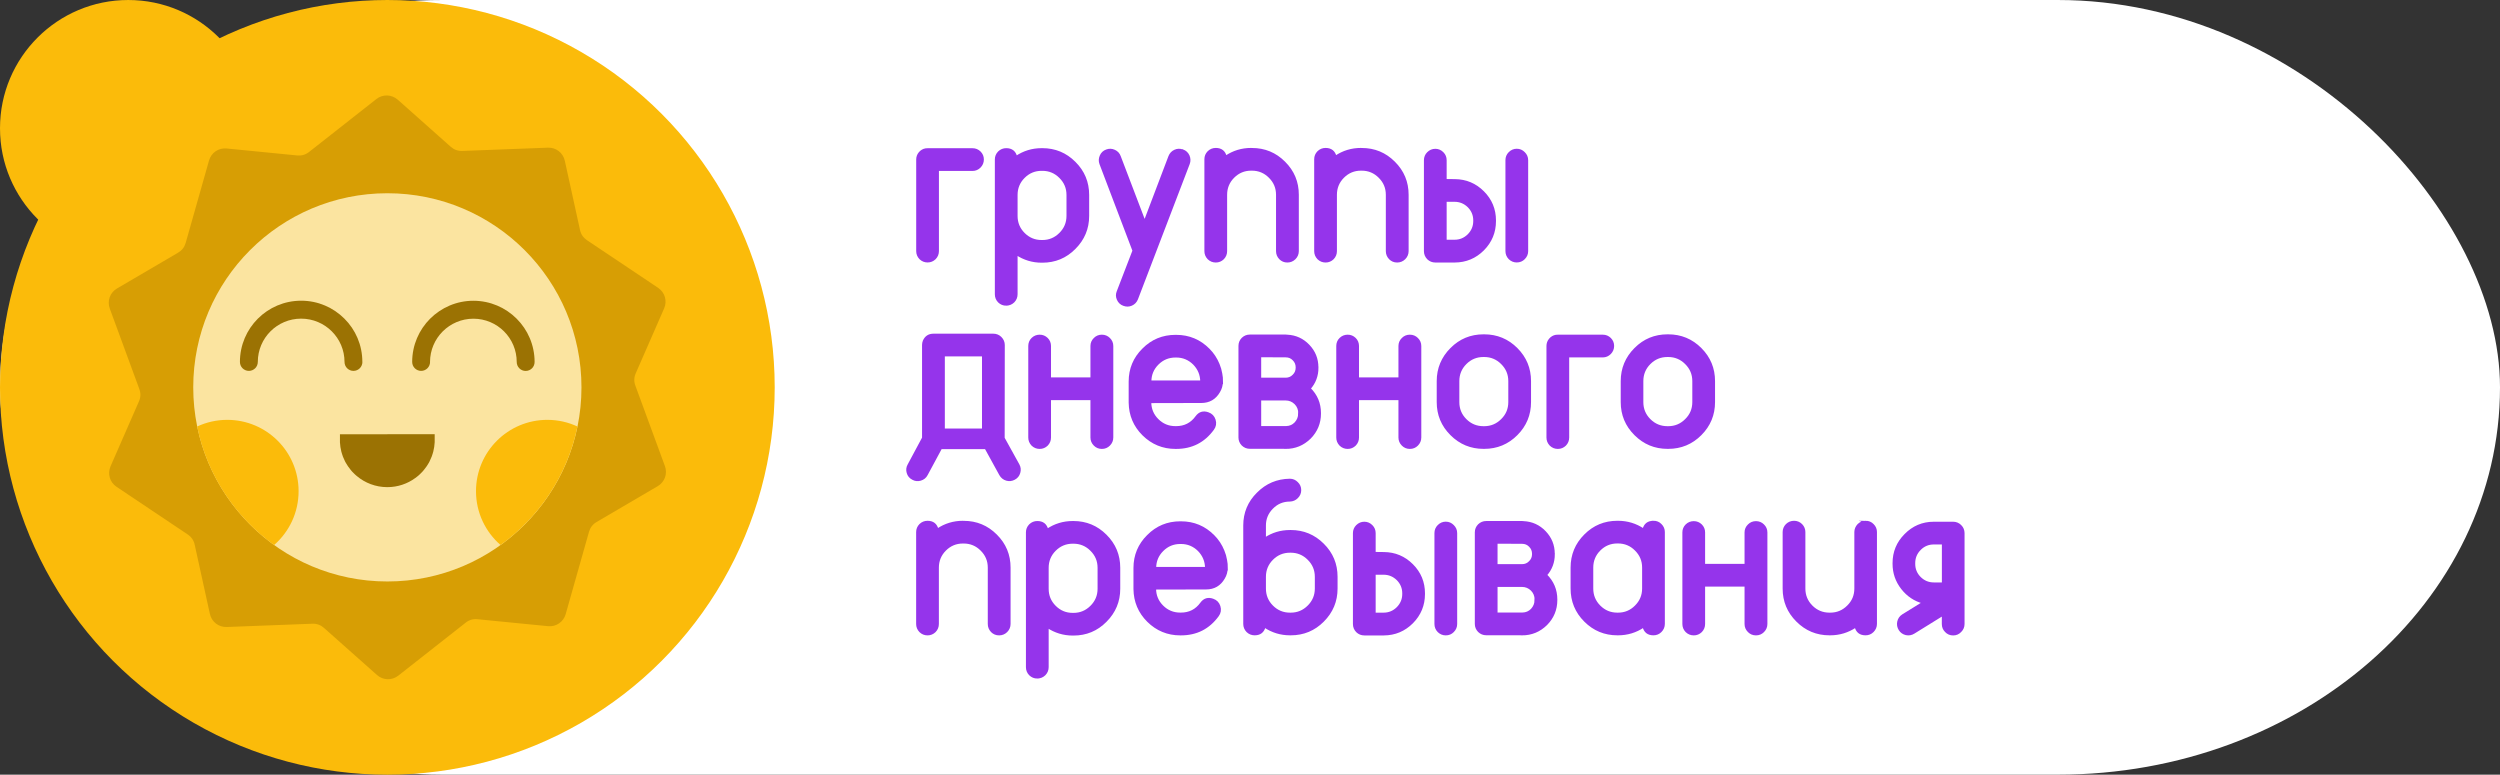 <?xml version="1.0" encoding="UTF-8"?> <svg xmlns="http://www.w3.org/2000/svg" xmlns:xlink="http://www.w3.org/1999/xlink" xmlns:xodm="http://www.corel.com/coreldraw/odm/2003" xml:space="preserve" width="87.661mm" height="27.163mm" version="1.1" style="shape-rendering:geometricPrecision; text-rendering:geometricPrecision; image-rendering:optimizeQuality; fill-rule:evenodd; clip-rule:evenodd" viewBox="0 0 427.84 132.57"><rect x="0" y="0" width="427.84" height="132.57" fill="#333333" stroke="none"/> <defs> <style type="text/css"> .str0 {stroke:#9534EB;stroke-width:0.37;stroke-miterlimit:22.926} .fil7 {fill:none;fill-rule:nonzero} .fil4 {fill:#9B7203} .fil2 {fill:#D79E04} .fil1 {fill:#FBBB0A} .fil3 {fill:#FBE4A0} .fil0 {fill:white} .fil6 {fill:#9534EB;fill-rule:nonzero} .fil5 {fill:#9B7203;fill-rule:nonzero} </style> </defs> <g id="Слой_x0020_1">  <rect class="fil0" x="0" y="-0" width="427.84" height="132.57" rx="75.66" ry="66.29"></rect> <circle class="fil1" cx="66.29" cy="66.29" r="66.29"></circle> <circle class="fil1" cx="21.95" cy="21.95" r="21.95"></circle> <path class="fil2" d="M68.07 17.06l9.06 8.05c0.57,0.51 1.24,0.75 2,0.72l14.64 -0.56c1.39,-0.05 2.59,0.88 2.89,2.24l2.6 11.84c0.16,0.75 0.56,1.33 1.2,1.76l12.17 8.15c1.16,0.78 1.58,2.23 1.03,3.51l-4.86 11.11c-0.31,0.7 -0.33,1.41 -0.06,2.13l5.05 13.75c0.48,1.31 -0.03,2.74 -1.23,3.44l-10.46 6.13c-0.66,0.39 -1.09,0.95 -1.3,1.68l-3.99 14.09c-0.38,1.34 -1.64,2.2 -3.02,2.06l-12.07 -1.19c-0.76,-0.08 -1.44,0.12 -2.04,0.6l-11.51 9.05c-1.09,0.86 -2.61,0.82 -3.66,-0.11l-9.06 -8.05c-0.57,-0.51 -1.24,-0.75 -2,-0.72l-14.64 0.56c-1.39,0.05 -2.59,-0.88 -2.89,-2.24l-2.6 -11.84c-0.16,-0.75 -0.56,-1.33 -1.2,-1.76l-12.17 -8.15c-1.16,-0.77 -1.58,-2.23 -1.03,-3.51l4.86 -11.11c0.31,-0.7 0.33,-1.41 0.06,-2.13l-5.05 -13.75c-0.48,-1.31 0.03,-2.74 1.23,-3.44l10.46 -6.13c0.66,-0.39 1.09,-0.95 1.3,-1.68l3.99 -14.09c0.38,-1.34 1.64,-2.2 3.02,-2.06l12.07 1.19c0.76,0.07 1.44,-0.12 2.04,-0.6l11.51 -9.05c1.09,-0.86 2.61,-0.81 3.66,0.11z"></path> <circle class="fil3" cx="66.29" cy="66.29" r="33.22"></circle> <path class="fil1" d="M46.91 93.27c2.57,-2.24 4.19,-5.54 4.19,-9.21 0,-6.75 -5.47,-12.21 -12.21,-12.21 -1.84,0 -3.58,0.41 -5.15,1.14 1.7,8.32 6.51,15.5 13.17,20.29z"></path> <path class="fil1" d="M85.66 93.27c-2.57,-2.24 -4.2,-5.53 -4.2,-9.21 0,-6.75 5.47,-12.21 12.21,-12.21 1.84,0 3.59,0.41 5.15,1.14 -1.7,8.32 -6.52,15.5 -13.17,20.29z"></path> <g> <path class="fil4" d="M66.29 74.31l8.1 0 0 0 0 0.97 0 0 -0 0.1 0 0 -0 0.1 0 0 -0 0.1 0 0 -0 0.1 0 0 -0.01 0.1 0 0 -0.01 0.1 0 0 -0.01 0.1 0 0 -0.01 0.1 0 0 -0.01 0.1 0 0 -0.01 0.1 0 0 -0.01 0.1 0 0 -0.01 0.1 0 0 -0.02 0.1 0 0 -0.02 0.1 0 0 -0.02 0.1 0 0 -0.02 0.1 0 0 -0.02 0.1 0 0 -0.02 0.1 0 0 -0.02 0.1 0 0 -0.02 0.1 0 0 -0.03 0.1 0 0 -0.03 0.1 0 0 -0.03 0.1 0 0 -0.03 0.1 0 0 -0.03 0.09 0 0 -0.03 0.09 0 0 -0.03 0.09 0 0 -0.03 0.09 0 0 -0.03 0.09 0 0 -0.04 0.09 0 0 -0.04 0.09 0 0 -0.04 0.09 0 0 -0.04 0.09 0 0 -0.04 0.09 0 0 -0.04 0.09 0 0 -0.04 0.09 0 0 -0.04 0.09 0 0 -0.04 0.09 0 0 -0.04 0.09 0 0 -0.05 0.09 0 0 -0.05 0.09 0 0 -0.05 0.08 0 0 -0.05 0.08 0 0 -0.05 0.08 0 0 -0.05 0.08 0 0 -0.05 0.08 0 0 -0.05 0.08 0 0 -0.05 0.08 0 0 -0.06 0.08 0 0 -0.06 0.08 0 0 -0.06 0.08 0 0 -0.06 0.08 0 0 -0.06 0.08 0 0 -0.06 0.08 0 0 -0.06 0.08 0 0 -0.06 0.08 0 0 -0.06 0.07 0 0 -0.06 0.07 0 0 -0.06 0.07 0 0 -0.06 0.07 0 0 -0.07 0.07 0 0 -0.07 0.07 0 0 -0.07 0.07 0 0 -0.07 0.07 0 0 -0.07 0.07 0 0 -0.07 0.07 0 0 -0.07 0.07 0 0 -0.07 0.07 0 0 -0.07 0.06 0 0c-0.05,0.04 -0.1,0.08 -0.15,0.13l0 0c-0.07,0.06 -0.15,0.12 -0.23,0.18l0 0 -0.08 0.06 0 0 -0.08 0.06 0 0 -0.08 0.06 0 0c-1.34,0.98 -2.99,1.55 -4.77,1.55 -1.99,0 -3.82,-0.72 -5.23,-1.91l0 -0 -0.15 -0.13 0 -0 -0.07 -0.06 0 0c-0.05,-0.04 -0.1,-0.09 -0.14,-0.13l0 -0 -0.07 -0.07 0 0 -0.07 -0.07 0 0 -0.07 -0.07 0 -0 -0.07 -0.07 0 -0 -0.07 -0.07 0 0 -0.07 -0.07 0 -0 -0.06 -0.07 0 -0 -0.06 -0.07 0 0 -0.06 -0.07 0 -0 -0.06 -0.07 0 -0 -0.06 -0.08 0 0 -0.06 -0.08 0 0 -0.06 -0.08 0 0 -0.06 -0.08 0 -0 -0.06 -0.08 0 0 -0.06 -0.08 0 -0 -0.06 -0.08 0 -0 -0.06 -0.08 0 -0 -0.05 -0.08 0 -0 -0.05 -0.08 0 0 -0.05 -0.08 0 0 -0.05 -0.08 0 -0 -0.05 -0.08 0 -0 -0.05 -0.08 0 -0 -0.05 -0.08 0 0 -0.05 -0.09 0 -0 -0.05 -0.09 0 -0 -0.05 -0.09 0 -0 -0.04 -0.09 0 -0 -0.04 -0.09 0 -0 -0.04 -0.09 0 -0 -0.04 -0.09 0 -0 -0.04 -0.09 0 0 -0.04 -0.09 0 -0 -0.04 -0.09 0 -0 -0.04 -0.09 0 -0 -0.04 -0.09 0 0 -0.03 -0.09 0 -0 -0.03 -0.09 0 -0 -0.03 -0.09 0 -0 -0.03 -0.09 0 -0 -0.03 -0.09 0 -0 -0.03 -0.1 0 0 -0.03 -0.1 0 -0 -0.03 -0.1 0 0 -0.03 -0.1 0 -0 -0.02 -0.1 0 -0 -0.02 -0.1 0 -0 -0.02 -0.1 0 -0 -0.02 -0.1 0 -0 -0.02 -0.1 0 -0 -0.02 -0.1 0 -0 -0.02 -0.1 0 0 -0.02 -0.1 0 -0 -0.01 -0.1 0 -0 -0.01 -0.1 0 -0 -0.01 -0.1 0 -0 -0.01 -0.1 0 -0 -0.01 -0.1 0 -0 -0.01 -0.1 0 -0 -0.01 -0.1 0 -0 -0.01 -0.1 0 -0 -0 -0.1 0 -0 -0 -0.1 0 -0 -0 -0.1 0 -0 -0 -0.1 0 -0 0 -0.97 0 -0 8.1 0zm5.37 7.03c-0.05,0.04 -0.1,0.08 -0.15,0.13l0.15 -0.13z"></path> </g> <path class="fil5" d="M62.02 61.94c0,0.84 -0.68,1.53 -1.53,1.53 -0.84,0 -1.53,-0.68 -1.53,-1.53 -0,-2.04 -0.83,-3.9 -2.18,-5.24 -1.34,-1.34 -3.2,-2.17 -5.25,-2.17 -2.05,0 -3.9,0.83 -5.24,2.17 -1.34,1.34 -2.17,3.2 -2.17,5.24 0,0.85 -0.69,1.53 -1.53,1.53 -0.85,0 -1.53,-0.69 -1.53,-1.53 0,-2.89 1.17,-5.51 3.07,-7.41 1.9,-1.9 4.52,-3.07 7.41,-3.07 2.89,0 5.5,1.17 7.4,3.07 1.9,1.89 3.07,4.51 3.07,7.4z"></path> <path class="fil5" d="M73.6 61.94c0,0.84 -0.68,1.53 -1.53,1.53 -0.84,0 -1.53,-0.68 -1.53,-1.53 0,-2.89 1.18,-5.51 3.07,-7.4 1.9,-1.89 4.51,-3.07 7.4,-3.07 2.89,0 5.51,1.17 7.41,3.07 1.9,1.9 3.07,4.52 3.07,7.41 0,0.85 -0.69,1.53 -1.53,1.53 -0.85,0 -1.53,-0.69 -1.53,-1.53 0,-2.05 -0.83,-3.9 -2.17,-5.24 -1.34,-1.34 -3.2,-2.17 -5.24,-2.17 -2.05,0 -3.9,0.83 -5.25,2.17 -1.34,1.34 -2.17,3.19 -2.18,5.24z"></path> <path class="fil6" d="M158.74 25.55c-0.12,0 -0.23,0.01 -0.32,0.02 -0.41,0.07 -0.76,0.28 -1.03,0.6 -0.28,0.33 -0.41,0.71 -0.41,1.13l0 15.66c0,0.49 0.17,0.9 0.51,1.26 0.35,0.34 0.77,0.51 1.26,0.51 0.47,0 0.89,-0.17 1.24,-0.51 0.34,-0.35 0.51,-0.77 0.51,-1.26l0 -13.89 5.94 0c0.48,0 0.89,-0.18 1.24,-0.53 0.33,-0.34 0.51,-0.76 0.51,-1.24 0,-0.49 -0.17,-0.9 -0.51,-1.24 -0.35,-0.34 -0.76,-0.51 -1.24,-0.51l-7.69 0z"></path> <path id="_1" class="fil6" d="M173.96 33.36c0,-1.19 0.42,-2.21 1.26,-3.05 0.84,-0.84 1.85,-1.26 3.04,-1.26l0.13 0c1.18,0 2.19,0.42 3.03,1.26 0.85,0.84 1.28,1.85 1.28,3.05l0 3.59c0,1.19 -0.43,2.21 -1.28,3.05 -0.84,0.84 -1.85,1.26 -3.03,1.26l-0.13 0c-1.19,0 -2.2,-0.42 -3.04,-1.26 -0.84,-0.84 -1.26,-1.85 -1.26,-3.05l0 -3.59zm-1.75 18.76c0.47,0 0.89,-0.17 1.24,-0.51 0.34,-0.35 0.51,-0.77 0.51,-1.26l0 -6.88c1.3,0.86 2.73,1.3 4.3,1.3l0.13 0c2.16,0 4,-0.76 5.52,-2.3 1.53,-1.53 2.3,-3.37 2.3,-5.52l0 -3.59c0,-2.16 -0.76,-4 -2.3,-5.53 -1.53,-1.53 -3.37,-2.29 -5.52,-2.29l-0.13 0c-1.59,0 -3.04,0.44 -4.36,1.33 -0.22,-0.89 -0.79,-1.33 -1.69,-1.33 -0.49,0 -0.91,0.17 -1.26,0.51 -0.34,0.35 -0.51,0.76 -0.51,1.24l0 23.07c0,0.49 0.17,0.91 0.51,1.26 0.35,0.34 0.77,0.51 1.26,0.51z"></path> <path id="_2" class="fil6" d="M202.39 25.76c-0.45,-0.17 -0.9,-0.16 -1.33,0.04 -0.44,0.2 -0.74,0.53 -0.92,0.98l-4.25 11.2 -4.27 -11.2c-0.16,-0.45 -0.47,-0.78 -0.92,-0.98 -0.44,-0.2 -0.89,-0.21 -1.33,-0.04 -0.47,0.17 -0.79,0.48 -0.98,0.92 -0.2,0.46 -0.22,0.9 -0.05,1.35l5.65 14.87 -2.7 7.01c-0.18,0.45 -0.17,0.89 0.03,1.33 0.2,0.45 0.53,0.76 0.98,0.92 0.45,0.17 0.89,0.17 1.33,-0.02 0.45,-0.2 0.76,-0.53 0.94,-0.98l8.86 -23.15c0.17,-0.45 0.15,-0.9 -0.04,-1.35 -0.2,-0.44 -0.53,-0.74 -0.99,-0.92z"></path> <path id="_3" class="fil6" d="M214.12 25.5c-1.59,0 -3.04,0.44 -4.36,1.33 -0.22,-0.89 -0.79,-1.33 -1.69,-1.33 -0.49,0 -0.91,0.17 -1.26,0.51 -0.34,0.35 -0.51,0.76 -0.51,1.24l0 15.72c0,0.49 0.17,0.9 0.51,1.26 0.35,0.34 0.77,0.51 1.26,0.51 0.47,0 0.89,-0.17 1.24,-0.51 0.34,-0.35 0.51,-0.77 0.51,-1.26l0 -9.64c0,-1.19 0.42,-2.21 1.26,-3.05 0.84,-0.84 1.85,-1.26 3.04,-1.26l0.13 0c1.18,0 2.19,0.42 3.03,1.26 0.85,0.84 1.28,1.85 1.28,3.05l0 9.64c0,0.49 0.17,0.9 0.51,1.26 0.34,0.34 0.75,0.51 1.24,0.51 0.49,0 0.9,-0.17 1.25,-0.51 0.35,-0.35 0.53,-0.77 0.53,-1.26l0 -9.64c0,-2.16 -0.76,-4 -2.3,-5.53 -1.53,-1.53 -3.37,-2.29 -5.52,-2.29l-0.13 0z"></path> <path id="_4" class="fil6" d="M232.91 25.5c-1.59,0 -3.04,0.44 -4.36,1.33 -0.22,-0.89 -0.79,-1.33 -1.69,-1.33 -0.49,0 -0.91,0.17 -1.26,0.51 -0.34,0.35 -0.51,0.76 -0.51,1.24l0 15.72c0,0.49 0.17,0.9 0.51,1.26 0.35,0.34 0.77,0.51 1.26,0.51 0.47,0 0.89,-0.17 1.24,-0.51 0.34,-0.35 0.51,-0.77 0.51,-1.26l0 -9.64c0,-1.19 0.42,-2.21 1.26,-3.05 0.84,-0.84 1.85,-1.26 3.04,-1.26l0.13 0c1.18,0 2.19,0.42 3.03,1.26 0.85,0.84 1.28,1.85 1.28,3.05l0 9.64c0,0.49 0.17,0.9 0.51,1.26 0.34,0.34 0.75,0.51 1.24,0.51 0.49,0 0.9,-0.17 1.25,-0.51 0.35,-0.35 0.53,-0.77 0.53,-1.26l0 -9.64c0,-2.16 -0.76,-4 -2.3,-5.53 -1.53,-1.53 -3.37,-2.29 -5.52,-2.29l-0.13 0z"></path> <path id="_5" class="fil6" d="M259.57 44.73c-0.47,0 -0.89,-0.17 -1.24,-0.51 -0.34,-0.35 -0.51,-0.77 -0.51,-1.26l0 -15.55c0,-0.49 0.17,-0.9 0.51,-1.24 0.35,-0.35 0.76,-0.53 1.24,-0.53 0.49,0 0.9,0.18 1.24,0.53 0.35,0.34 0.53,0.76 0.53,1.24l0 15.55c0,0.49 -0.17,0.9 -0.53,1.26 -0.33,0.34 -0.75,0.51 -1.24,0.51zm-7.26 -6.9c0,0.92 -0.33,1.72 -0.99,2.39 -0.67,0.66 -1.46,0.99 -2.39,0.99l-1.54 0 0 -6.86 1.54 0c0.92,0 1.72,0.33 2.39,0.98 0.66,0.67 0.99,1.46 0.99,2.39l0 0.12zm-4.92 -7.01l0 -3.4c0,-0.49 -0.17,-0.9 -0.51,-1.24 -0.35,-0.35 -0.76,-0.53 -1.24,-0.53 -0.49,0 -0.91,0.18 -1.26,0.53 -0.34,0.34 -0.51,0.76 -0.51,1.24l0 15.55c0,0.49 0.17,0.9 0.51,1.26 0.35,0.34 0.77,0.51 1.26,0.51l3.33 0c1.89,-0.01 3.51,-0.69 4.85,-2.03 1.34,-1.35 2.01,-2.98 2.01,-4.87l0 -0.12c0,-1.89 -0.67,-3.51 -2.01,-4.85 -1.34,-1.34 -2.96,-2.02 -4.85,-2.03l-1.58 -0.02z"></path> <path id="_6" class="fil6" d="M161.51 73.52l0 -12.71 6.73 0 0 12.71 -6.73 0zm10.24 1.42l0 -0.33c0,-0.18 0,-0.26 0,-0.26l0.02 -15.3c0,-0.47 -0.17,-0.89 -0.53,-1.25 -0.33,-0.33 -0.75,-0.51 -1.24,-0.51l-10.25 0c-0.78,0 -1.32,0.36 -1.64,1.07 -0.08,0.22 -0.13,0.44 -0.13,0.68l0 14.48 0 0 0 1.42 -2.48 4.63c-0.24,0.42 -0.29,0.87 -0.15,1.33 0.13,0.46 0.42,0.81 0.85,1.03 0.42,0.24 0.87,0.29 1.33,0.15 0.47,-0.14 0.83,-0.42 1.05,-0.85l2.46 -4.57c0.12,0.01 0.18,0.02 0.19,0.02l7.46 0 2.5 4.55c0.24,0.42 0.59,0.71 1.06,0.85 0.46,0.13 0.9,0.08 1.33,-0.15 0.42,-0.22 0.71,-0.57 0.84,-1.03 0.14,-0.46 0.1,-0.91 -0.13,-1.33l-2.56 -4.63z"></path> <path id="_7" class="fil6" d="M188.57 57.46c-0.49,0 -0.9,0.17 -1.24,0.51 -0.35,0.34 -0.53,0.75 -0.53,1.24l0 5.56 -7.12 0 0 -5.56c0,-0.49 -0.17,-0.9 -0.51,-1.24 -0.35,-0.34 -0.76,-0.51 -1.24,-0.51 -0.49,0 -0.91,0.17 -1.26,0.51 -0.34,0.34 -0.51,0.75 -0.51,1.24l0 15.66c0,0.49 0.17,0.9 0.51,1.26 0.35,0.34 0.77,0.51 1.26,0.51 0.47,0 0.89,-0.17 1.24,-0.51 0.34,-0.35 0.51,-0.77 0.51,-1.26l0 -6.58 7.12 0 0 6.58c0,0.49 0.17,0.9 0.53,1.26 0.34,0.34 0.75,0.51 1.24,0.51 0.49,0 0.9,-0.17 1.24,-0.51 0.35,-0.35 0.53,-0.77 0.53,-1.26l0 -15.66c0,-0.49 -0.18,-0.9 -0.53,-1.24 -0.34,-0.34 -0.76,-0.51 -1.24,-0.51z"></path> <path id="_8" class="fil6" d="M196.86 65.28c0,-1.17 0.42,-2.18 1.26,-3.02 0.84,-0.84 1.85,-1.26 3.05,-1.26l0.13 0c1.17,0 2.18,0.42 3.03,1.26 0.83,0.85 1.25,1.87 1.26,3.04l-8.72 0 0 -0.02zm12.26 0c0,-0.45 -0.04,-0.89 -0.13,-1.33 -0.09,-0.55 -0.24,-1.08 -0.46,-1.6 -0.39,-0.95 -0.94,-1.8 -1.67,-2.53 -1.53,-1.55 -3.39,-2.33 -5.57,-2.33l-0.13 0c-2.16,0 -4,0.76 -5.52,2.29 -1.53,1.51 -2.3,3.36 -2.3,5.51l0 3.61 0 0c0.03,2.14 0.8,3.97 2.31,5.47 1.53,1.51 3.37,2.27 5.51,2.27l0.13 0c2.64,0 4.74,-1.06 6.3,-3.2 0.35,-0.47 0.44,-1 0.26,-1.58 -0.18,-0.56 -0.55,-0.94 -1.11,-1.13 -0.82,-0.29 -1.47,-0.09 -1.98,0.6 -0.86,1.19 -2.02,1.78 -3.48,1.78l-0.13 0c-1.19,0 -2.21,-0.42 -3.05,-1.26 -0.84,-0.84 -1.26,-1.85 -1.26,-3.05l8.74 -0.02c1.34,0 2.35,-0.58 3.03,-1.75 0.33,-0.54 0.49,-1.13 0.49,-1.77z"></path> <path id="_9" class="fil6" d="M222.35 70.77c0,0.63 -0.22,1.17 -0.65,1.64 -0.44,0.45 -0.97,0.68 -1.6,0.69l-4.45 0 0 -4.75 4.38 0c0.64,0 1.19,0.23 1.66,0.69 0.45,0.46 0.67,1.01 0.67,1.66l0 0.08zm-0.43 -7.84c0,0.53 -0.19,0.98 -0.56,1.33 -0.36,0.38 -0.81,0.56 -1.33,0.56l-4.38 0 0 -3.87 4.38 0.02c0.53,0 0.98,0.18 1.33,0.55 0.38,0.37 0.56,0.82 0.56,1.33l0 0.07zm3.52 0l0 -0.07c0,-1.44 -0.5,-2.68 -1.5,-3.73 -0.99,-1.04 -2.21,-1.6 -3.65,-1.67 -0.11,-0.01 -0.19,-0.02 -0.24,-0.02l-6.15 0c-0.49,0 -0.91,0.17 -1.26,0.51 -0.34,0.35 -0.51,0.76 -0.51,1.24l0 15.68c0,0.47 0.17,0.89 0.51,1.24 0.35,0.34 0.77,0.51 1.26,0.51l6.11 0 0 0.02c1.62,0 3,-0.57 4.16,-1.71 1.14,-1.15 1.71,-2.54 1.71,-4.15l0 -0.08c0,-1.66 -0.59,-3.05 -1.76,-4.21 0.89,-1.01 1.33,-2.2 1.33,-3.56z"></path> <path id="_10" class="fil6" d="M241.28 57.46c-0.49,0 -0.9,0.17 -1.24,0.51 -0.35,0.34 -0.53,0.75 -0.53,1.24l0 5.56 -7.12 0 0 -5.56c0,-0.49 -0.17,-0.9 -0.51,-1.24 -0.35,-0.34 -0.76,-0.51 -1.24,-0.51 -0.49,0 -0.91,0.17 -1.26,0.51 -0.34,0.34 -0.51,0.75 -0.51,1.24l0 15.66c0,0.49 0.17,0.9 0.51,1.26 0.35,0.34 0.77,0.51 1.26,0.51 0.47,0 0.89,-0.17 1.24,-0.51 0.34,-0.35 0.51,-0.77 0.51,-1.26l0 -6.58 7.12 0 0 6.58c0,0.49 0.17,0.9 0.53,1.26 0.34,0.34 0.75,0.51 1.24,0.51 0.49,0 0.9,-0.17 1.24,-0.51 0.35,-0.35 0.53,-0.77 0.53,-1.26l0 -15.66c0,-0.49 -0.18,-0.9 -0.53,-1.24 -0.34,-0.34 -0.76,-0.51 -1.24,-0.51z"></path> <path id="_11" class="fil6" d="M258.31 68.81c0,1.19 -0.42,2.21 -1.28,3.05 -0.84,0.84 -1.85,1.26 -3.03,1.26l-0.13 0c-1.19,0 -2.21,-0.42 -3.05,-1.26 -0.84,-0.84 -1.26,-1.85 -1.26,-3.05l0 -3.59c0,-1.19 0.42,-2.21 1.26,-3.05 0.84,-0.84 1.85,-1.26 3.05,-1.26l0.13 0c1.18,0 2.19,0.42 3.03,1.26 0.85,0.84 1.28,1.85 1.28,3.05l0 3.59zm-4.43 -11.41c-2.16,0 -4,0.76 -5.52,2.29 -1.53,1.53 -2.3,3.38 -2.3,5.53l0 3.59c0,2.16 0.76,4 2.3,5.53 1.53,1.53 3.37,2.29 5.52,2.29l0.13 0c2.16,0 4,-0.76 5.53,-2.29 1.53,-1.53 2.29,-3.37 2.29,-5.53l0 -3.59c0,-2.16 -0.76,-4 -2.29,-5.53 -1.53,-1.53 -3.38,-2.29 -5.53,-2.29l-0.13 0z"></path> <path id="_12" class="fil6" d="M266.6 57.46c-0.12,0 -0.23,0.01 -0.32,0.02 -0.41,0.07 -0.76,0.28 -1.03,0.6 -0.28,0.33 -0.41,0.71 -0.41,1.13l0 15.66c0,0.49 0.17,0.9 0.51,1.26 0.35,0.34 0.77,0.51 1.26,0.51 0.47,0 0.89,-0.17 1.24,-0.51 0.34,-0.35 0.51,-0.77 0.51,-1.26l0 -13.89 5.94 0c0.48,0 0.89,-0.18 1.24,-0.53 0.33,-0.34 0.51,-0.76 0.51,-1.24 0,-0.49 -0.17,-0.9 -0.51,-1.24 -0.35,-0.34 -0.76,-0.51 -1.24,-0.51l-7.69 0z"></path> <path id="_13" class="fil6" d="M289.8 68.81c0,1.19 -0.42,2.21 -1.28,3.05 -0.84,0.84 -1.85,1.26 -3.03,1.26l-0.13 0c-1.19,0 -2.21,-0.42 -3.05,-1.26 -0.84,-0.84 -1.26,-1.85 -1.26,-3.05l0 -3.59c0,-1.19 0.42,-2.21 1.26,-3.05 0.84,-0.84 1.85,-1.26 3.05,-1.26l0.13 0c1.18,0 2.19,0.42 3.03,1.26 0.85,0.84 1.28,1.85 1.28,3.05l0 3.59zm-4.43 -11.41c-2.16,0 -4,0.76 -5.52,2.29 -1.53,1.53 -2.3,3.38 -2.3,5.53l0 3.59c0,2.16 0.76,4 2.3,5.53 1.53,1.53 3.37,2.29 5.52,2.29l0.13 0c2.16,0 4,-0.76 5.53,-2.29 1.53,-1.53 2.29,-3.37 2.29,-5.53l0 -3.59c0,-2.16 -0.76,-4 -2.29,-5.53 -1.53,-1.53 -3.38,-2.29 -5.53,-2.29l-0.13 0z"></path> <path id="_14" class="fil6" d="M164.79 89.31c-1.59,0 -3.04,0.44 -4.36,1.33 -0.22,-0.89 -0.79,-1.33 -1.69,-1.33 -0.49,0 -0.91,0.17 -1.26,0.51 -0.34,0.35 -0.51,0.76 -0.51,1.24l0 15.72c0,0.49 0.17,0.9 0.51,1.26 0.35,0.34 0.77,0.51 1.26,0.51 0.47,0 0.89,-0.17 1.24,-0.51 0.34,-0.35 0.51,-0.77 0.51,-1.26l0 -9.64c0,-1.19 0.42,-2.21 1.26,-3.05 0.84,-0.84 1.85,-1.26 3.04,-1.26l0.13 0c1.18,0 2.19,0.42 3.03,1.26 0.85,0.84 1.28,1.85 1.28,3.05l0 9.64c0,0.49 0.17,0.9 0.51,1.26 0.34,0.34 0.75,0.51 1.24,0.51 0.49,0 0.9,-0.17 1.25,-0.51 0.35,-0.35 0.53,-0.77 0.53,-1.26l0 -9.64c0,-2.16 -0.76,-4 -2.3,-5.53 -1.53,-1.53 -3.37,-2.29 -5.52,-2.29l-0.13 0z"></path> <path id="_15" class="fil6" d="M179.28 97.17c0,-1.19 0.42,-2.21 1.26,-3.05 0.84,-0.84 1.85,-1.26 3.04,-1.26l0.13 0c1.18,0 2.19,0.42 3.03,1.26 0.85,0.84 1.28,1.85 1.28,3.05l0 3.59c0,1.19 -0.43,2.21 -1.28,3.05 -0.84,0.84 -1.85,1.26 -3.03,1.26l-0.13 0c-1.19,0 -2.2,-0.42 -3.04,-1.26 -0.84,-0.84 -1.26,-1.85 -1.26,-3.05l0 -3.59zm-1.75 18.76c0.47,0 0.89,-0.17 1.24,-0.51 0.34,-0.35 0.51,-0.77 0.51,-1.26l0 -6.88c1.3,0.86 2.73,1.3 4.3,1.3l0.13 0c2.16,0 4,-0.76 5.52,-2.3 1.53,-1.53 2.3,-3.37 2.3,-5.52l0 -3.59c0,-2.16 -0.76,-4 -2.3,-5.53 -1.53,-1.53 -3.37,-2.29 -5.52,-2.29l-0.13 0c-1.59,0 -3.04,0.44 -4.36,1.33 -0.22,-0.89 -0.79,-1.33 -1.69,-1.33 -0.49,0 -0.91,0.17 -1.26,0.51 -0.34,0.35 -0.51,0.76 -0.51,1.24l0 23.07c0,0.49 0.17,0.91 0.51,1.26 0.35,0.34 0.77,0.51 1.26,0.51z"></path> <path id="_16" class="fil6" d="M197.68 97.19c0,-1.17 0.42,-2.18 1.26,-3.02 0.84,-0.84 1.85,-1.26 3.05,-1.26l0.13 0c1.17,0 2.18,0.42 3.03,1.26 0.83,0.85 1.25,1.87 1.26,3.04l-8.72 0 0 -0.02zm12.26 0c0,-0.45 -0.04,-0.89 -0.13,-1.33 -0.09,-0.55 -0.24,-1.08 -0.46,-1.6 -0.39,-0.95 -0.94,-1.8 -1.67,-2.53 -1.53,-1.55 -3.39,-2.33 -5.57,-2.33l-0.13 0c-2.16,0 -4,0.76 -5.52,2.29 -1.53,1.51 -2.3,3.36 -2.3,5.51l0 3.61 0 0c0.03,2.14 0.8,3.97 2.31,5.47 1.53,1.51 3.37,2.27 5.51,2.27l0.13 0c2.64,0 4.74,-1.06 6.3,-3.2 0.35,-0.47 0.44,-1 0.26,-1.58 -0.18,-0.56 -0.55,-0.94 -1.11,-1.13 -0.82,-0.29 -1.47,-0.09 -1.98,0.6 -0.86,1.19 -2.02,1.78 -3.48,1.78l-0.13 0c-1.19,0 -2.21,-0.42 -3.05,-1.26 -0.84,-0.84 -1.26,-1.85 -1.26,-3.05l8.74 -0.02c1.34,0 2.35,-0.58 3.03,-1.75 0.33,-0.54 0.49,-1.13 0.49,-1.77z"></path> <path id="_17" class="fil6" d="M220.76 105.03c-1.19,0 -2.2,-0.42 -3.04,-1.26 -0.84,-0.84 -1.26,-1.85 -1.26,-3.05l0 -2.01c0,-1.19 0.42,-2.21 1.26,-3.05 0.84,-0.84 1.85,-1.26 3.04,-1.26l0.13 0c1.18,0 2.19,0.42 3.03,1.26 0.85,0.84 1.28,1.85 1.28,3.05l0 2.01c0,1.19 -0.43,2.21 -1.28,3.05 -0.84,0.84 -1.85,1.26 -3.03,1.26l-0.13 0zm0 -14.14c-1.57,0 -3,0.43 -4.3,1.3l0 -2.22c-0.01,-1.17 0.4,-2.19 1.24,-3.04 0.83,-0.85 1.84,-1.28 3.03,-1.28 0.49,-0.01 0.9,-0.19 1.24,-0.53 0.35,-0.34 0.53,-0.76 0.53,-1.24 0,-0.49 -0.17,-0.9 -0.53,-1.24 -0.34,-0.35 -0.75,-0.53 -1.24,-0.53 -2.14,0.03 -3.98,0.8 -5.49,2.33 -1.53,1.51 -2.29,3.35 -2.29,5.49 0,0.06 0,0.08 0,0.07l0 16.77c0,0.49 0.17,0.9 0.51,1.26 0.35,0.34 0.77,0.51 1.26,0.51 0.9,0 1.47,-0.44 1.69,-1.33 1.32,0.89 2.77,1.33 4.36,1.33l0.13 0c2.16,0 4,-0.76 5.52,-2.29 1.53,-1.53 2.3,-3.37 2.3,-5.53l0 -2.01c0,-2.16 -0.76,-4 -2.3,-5.53 -1.53,-1.53 -3.37,-2.29 -5.52,-2.29l-0.13 0z"></path> <path id="_18" class="fil6" d="M247.42 108.55c-0.47,0 -0.89,-0.17 -1.24,-0.51 -0.34,-0.35 -0.51,-0.77 -0.51,-1.26l0 -15.55c0,-0.49 0.17,-0.9 0.51,-1.24 0.35,-0.35 0.76,-0.53 1.24,-0.53 0.49,0 0.9,0.18 1.24,0.53 0.35,0.34 0.53,0.76 0.53,1.24l0 15.55c0,0.49 -0.17,0.9 -0.53,1.26 -0.33,0.34 -0.75,0.51 -1.24,0.51zm-7.26 -6.9c0,0.92 -0.33,1.72 -0.99,2.39 -0.67,0.66 -1.46,0.99 -2.39,0.99l-1.54 0 0 -6.86 1.54 0c0.92,0 1.72,0.33 2.39,0.98 0.66,0.67 0.99,1.46 0.99,2.39l0 0.12zm-4.92 -7.01l0 -3.4c0,-0.49 -0.17,-0.9 -0.51,-1.24 -0.35,-0.35 -0.76,-0.53 -1.24,-0.53 -0.49,0 -0.91,0.18 -1.26,0.53 -0.34,0.34 -0.51,0.76 -0.51,1.24l0 15.55c0,0.49 0.17,0.9 0.51,1.26 0.35,0.34 0.77,0.51 1.26,0.51l3.33 0c1.89,-0.01 3.51,-0.69 4.85,-2.03 1.34,-1.35 2.01,-2.98 2.01,-4.87l0 -0.12c0,-1.89 -0.67,-3.51 -2.01,-4.85 -1.34,-1.34 -2.96,-2.02 -4.85,-2.03l-1.58 -0.02z"></path> <path id="_19" class="fil6" d="M262.8 102.68c0,0.63 -0.22,1.17 -0.65,1.64 -0.44,0.45 -0.97,0.68 -1.6,0.69l-4.45 0 0 -4.75 4.38 0c0.64,0 1.19,0.23 1.66,0.69 0.45,0.46 0.67,1.01 0.67,1.66l0 0.08zm-0.43 -7.84c0,0.53 -0.19,0.98 -0.56,1.33 -0.36,0.38 -0.81,0.56 -1.33,0.56l-4.38 0 0 -3.87 4.38 0.02c0.53,0 0.98,0.18 1.33,0.55 0.38,0.37 0.56,0.82 0.56,1.33l0 0.07zm3.52 0l0 -0.07c0,-1.44 -0.5,-2.68 -1.5,-3.73 -0.99,-1.04 -2.21,-1.6 -3.65,-1.67 -0.11,-0.01 -0.19,-0.02 -0.24,-0.02l-6.15 0c-0.49,0 -0.91,0.17 -1.26,0.51 -0.34,0.35 -0.51,0.76 -0.51,1.24l0 15.68c0,0.47 0.17,0.89 0.51,1.24 0.35,0.34 0.77,0.51 1.26,0.51l6.11 0 0 0.02c1.62,0 3,-0.57 4.16,-1.71 1.14,-1.15 1.71,-2.54 1.71,-4.15l0 -0.08c0,-1.66 -0.59,-3.05 -1.76,-4.21 0.89,-1.01 1.33,-2.2 1.33,-3.56z"></path> <path id="_20" class="fil6" d="M281.21 100.72c0,1.19 -0.43,2.21 -1.28,3.05 -0.83,0.84 -1.85,1.26 -3.02,1.26l-0.13 0c-1.19,0 -2.2,-0.42 -3.04,-1.26 -0.84,-0.84 -1.26,-1.85 -1.26,-3.05l0 -3.59c0,-1.19 0.42,-2.21 1.26,-3.05 0.84,-0.84 1.85,-1.26 3.04,-1.26l0.13 0c1.17,0 2.19,0.42 3.02,1.26 0.85,0.84 1.28,1.85 1.28,3.05l0 3.59zm1.75 -11.41c-0.91,0 -1.48,0.44 -1.69,1.33 -1.33,-0.89 -2.78,-1.33 -4.36,-1.33l-0.13 0c-2.16,0 -4,0.76 -5.52,2.29 -1.53,1.53 -2.29,3.38 -2.29,5.53l0 3.59c0,2.16 0.76,4 2.29,5.53 1.53,1.53 3.37,2.29 5.52,2.29l0.13 0c1.59,0 3.04,-0.44 4.36,-1.33 0.22,0.89 0.78,1.33 1.69,1.33 0.49,0 0.9,-0.17 1.24,-0.51 0.35,-0.35 0.53,-0.77 0.53,-1.26l0 -15.72c0,-0.47 -0.17,-0.89 -0.53,-1.24 -0.33,-0.34 -0.75,-0.51 -1.24,-0.51z"></path> <path id="_21" class="fil6" d="M300.51 89.37c-0.49,0 -0.9,0.17 -1.24,0.51 -0.35,0.34 -0.53,0.75 -0.53,1.24l0 5.56 -7.12 0 0 -5.56c0,-0.49 -0.17,-0.9 -0.51,-1.24 -0.35,-0.34 -0.76,-0.51 -1.24,-0.51 -0.49,0 -0.91,0.17 -1.26,0.51 -0.34,0.34 -0.51,0.75 -0.51,1.24l0 15.66c0,0.49 0.17,0.9 0.51,1.26 0.35,0.34 0.77,0.51 1.26,0.51 0.47,0 0.89,-0.17 1.24,-0.51 0.34,-0.35 0.51,-0.77 0.51,-1.26l0 -6.58 7.12 0 0 6.58c0,0.49 0.17,0.9 0.53,1.26 0.34,0.34 0.75,0.51 1.24,0.51 0.49,0 0.9,-0.17 1.24,-0.51 0.35,-0.35 0.53,-0.77 0.53,-1.26l0 -15.66c0,-0.49 -0.18,-0.9 -0.53,-1.24 -0.34,-0.34 -0.76,-0.51 -1.24,-0.51z"></path> <path id="_22" class="fil6" d="M319.29 89.31c-0.49,0 -0.9,0.17 -1.25,0.51 -0.33,0.35 -0.51,0.76 -0.51,1.24l0 9.66c0,1.19 -0.42,2.21 -1.28,3.05 -0.84,0.84 -1.85,1.26 -3.03,1.26l-0.13 0c-1.19,0 -2.21,-0.42 -3.05,-1.26 -0.84,-0.84 -1.26,-1.85 -1.26,-3.05l0 -9.66c0,-0.47 -0.17,-0.89 -0.51,-1.24 -0.35,-0.34 -0.76,-0.51 -1.24,-0.51 -0.49,0 -0.9,0.17 -1.26,0.51 -0.34,0.35 -0.51,0.76 -0.51,1.24l0 9.66c0,2.16 0.76,4 2.3,5.53 1.53,1.53 3.37,2.29 5.52,2.29l0.13 0c1.58,0 3.03,-0.44 4.36,-1.33 0.21,0.89 0.78,1.33 1.69,1.33 0.49,0 0.9,-0.17 1.24,-0.51 0.35,-0.35 0.53,-0.77 0.53,-1.26l0 -15.72c0,-0.47 -0.17,-0.89 -0.53,-1.24 -0.34,-0.34 -0.75,-0.51 -1.24,-0.51z"></path> <path id="_23" class="fil6" d="M327.58 96.37c0,-0.93 0.33,-1.73 0.99,-2.39 0.65,-0.66 1.45,-0.99 2.39,-0.99l1.55 0 0 6.87 -1.55 0c-0.94,0 -1.73,-0.33 -2.39,-0.98 -0.66,-0.66 -0.99,-1.46 -0.99,-2.39l0 -0.11zm3.33 -6.9c-1.89,0.01 -3.5,0.7 -4.83,2.05 -1.34,1.34 -2.01,2.96 -2.01,4.85l0 0.11c0,1.57 0.48,2.97 1.45,4.21 0.95,1.22 2.17,2.03 3.64,2.43l-3.52 2.18c-0.41,0.26 -0.67,0.64 -0.77,1.11 -0.1,0.47 -0.02,0.92 0.24,1.33 0.25,0.4 0.62,0.66 1.09,0.77 0.47,0.1 0.92,0.02 1.33,-0.24l4.97 -3.08 0 1.6c0,0.49 0.17,0.9 0.51,1.24 0.33,0.35 0.75,0.53 1.24,0.53 0.49,0 0.9,-0.17 1.24,-0.53 0.35,-0.34 0.53,-0.75 0.53,-1.24l0 -15.55c0,-0.49 -0.17,-0.91 -0.53,-1.26 -0.33,-0.33 -0.75,-0.51 -1.24,-0.51l-3.34 0z"></path> <path id="_24" class="fil7 str0" d="M158.74 25.55c-0.12,0 -0.23,0.01 -0.32,0.02 -0.41,0.07 -0.76,0.28 -1.03,0.6 -0.28,0.33 -0.41,0.71 -0.41,1.13l0 15.66c0,0.49 0.17,0.9 0.51,1.26 0.35,0.34 0.77,0.51 1.26,0.51 0.47,0 0.89,-0.17 1.24,-0.51 0.34,-0.35 0.51,-0.77 0.51,-1.26l0 -13.89 5.94 0c0.48,0 0.89,-0.18 1.24,-0.53 0.33,-0.34 0.51,-0.76 0.51,-1.24 0,-0.49 -0.17,-0.9 -0.51,-1.24 -0.35,-0.34 -0.76,-0.51 -1.24,-0.51l-7.69 0z"></path> <path id="_25" class="fil7 str0" d="M173.96 33.36c0,-1.19 0.42,-2.21 1.26,-3.05 0.84,-0.84 1.85,-1.26 3.04,-1.26l0.13 0c1.18,0 2.19,0.42 3.03,1.26 0.85,0.84 1.28,1.85 1.28,3.05l0 3.59c0,1.19 -0.43,2.21 -1.28,3.05 -0.84,0.84 -1.85,1.26 -3.03,1.26l-0.13 0c-1.19,0 -2.2,-0.42 -3.04,-1.26 -0.84,-0.84 -1.26,-1.85 -1.26,-3.05l0 -3.59zm-1.75 18.76c0.47,0 0.89,-0.17 1.24,-0.51 0.34,-0.35 0.51,-0.77 0.51,-1.26l0 -6.88c1.3,0.86 2.73,1.3 4.3,1.3l0.13 0c2.16,0 4,-0.76 5.52,-2.3 1.53,-1.53 2.3,-3.37 2.3,-5.52l0 -3.59c0,-2.16 -0.76,-4 -2.3,-5.53 -1.53,-1.53 -3.37,-2.29 -5.52,-2.29l-0.13 0c-1.59,0 -3.04,0.44 -4.36,1.33 -0.22,-0.89 -0.79,-1.33 -1.69,-1.33 -0.49,0 -0.91,0.17 -1.26,0.51 -0.34,0.35 -0.51,0.76 -0.51,1.24l0 23.07c0,0.49 0.17,0.91 0.51,1.26 0.35,0.34 0.77,0.51 1.26,0.51z"></path> <path id="_26" class="fil7 str0" d="M202.39 25.76c-0.45,-0.17 -0.9,-0.16 -1.33,0.04 -0.44,0.2 -0.74,0.53 -0.92,0.98l-4.25 11.2 -4.27 -11.2c-0.16,-0.45 -0.47,-0.78 -0.92,-0.98 -0.44,-0.2 -0.89,-0.21 -1.33,-0.04 -0.47,0.17 -0.79,0.48 -0.98,0.92 -0.2,0.46 -0.22,0.9 -0.05,1.35l5.65 14.87 -2.7 7.01c-0.18,0.45 -0.17,0.89 0.03,1.33 0.2,0.45 0.53,0.76 0.98,0.92 0.45,0.17 0.89,0.17 1.33,-0.02 0.45,-0.2 0.76,-0.53 0.94,-0.98l8.86 -23.15c0.17,-0.45 0.15,-0.9 -0.04,-1.35 -0.2,-0.44 -0.53,-0.74 -0.99,-0.92z"></path> <path id="_27" class="fil7 str0" d="M214.12 25.5c-1.59,0 -3.04,0.44 -4.36,1.33 -0.22,-0.89 -0.79,-1.33 -1.69,-1.33 -0.49,0 -0.91,0.17 -1.26,0.51 -0.34,0.35 -0.51,0.76 -0.51,1.24l0 15.72c0,0.49 0.17,0.9 0.51,1.26 0.35,0.34 0.77,0.51 1.26,0.51 0.47,0 0.89,-0.17 1.24,-0.51 0.34,-0.35 0.51,-0.77 0.51,-1.26l0 -9.64c0,-1.19 0.42,-2.21 1.26,-3.05 0.84,-0.84 1.85,-1.26 3.04,-1.26l0.13 0c1.18,0 2.19,0.42 3.03,1.26 0.85,0.84 1.28,1.85 1.28,3.05l0 9.64c0,0.49 0.17,0.9 0.51,1.26 0.34,0.34 0.75,0.51 1.24,0.51 0.49,0 0.9,-0.17 1.25,-0.51 0.35,-0.35 0.53,-0.77 0.53,-1.26l0 -9.64c0,-2.16 -0.76,-4 -2.3,-5.53 -1.53,-1.53 -3.37,-2.29 -5.52,-2.29l-0.13 0z"></path> <path id="_28" class="fil7 str0" d="M232.91 25.5c-1.59,0 -3.04,0.44 -4.36,1.33 -0.22,-0.89 -0.79,-1.33 -1.69,-1.33 -0.49,0 -0.91,0.17 -1.26,0.51 -0.34,0.35 -0.51,0.76 -0.51,1.24l0 15.72c0,0.49 0.17,0.9 0.51,1.26 0.35,0.34 0.77,0.51 1.26,0.51 0.47,0 0.89,-0.17 1.24,-0.51 0.34,-0.35 0.51,-0.77 0.51,-1.26l0 -9.64c0,-1.19 0.42,-2.21 1.26,-3.05 0.84,-0.84 1.85,-1.26 3.04,-1.26l0.13 0c1.18,0 2.19,0.42 3.03,1.26 0.85,0.84 1.28,1.85 1.28,3.05l0 9.64c0,0.49 0.17,0.9 0.51,1.26 0.34,0.34 0.75,0.51 1.24,0.51 0.49,0 0.9,-0.17 1.25,-0.51 0.35,-0.35 0.53,-0.77 0.53,-1.26l0 -9.64c0,-2.16 -0.76,-4 -2.3,-5.53 -1.53,-1.53 -3.37,-2.29 -5.52,-2.29l-0.13 0z"></path> <path id="_29" class="fil7 str0" d="M259.57 44.73c-0.47,0 -0.89,-0.17 -1.24,-0.51 -0.34,-0.35 -0.51,-0.77 -0.51,-1.26l0 -15.55c0,-0.49 0.17,-0.9 0.51,-1.24 0.35,-0.35 0.76,-0.53 1.24,-0.53 0.49,0 0.9,0.18 1.24,0.53 0.35,0.34 0.53,0.76 0.53,1.24l0 15.55c0,0.49 -0.17,0.9 -0.53,1.26 -0.33,0.34 -0.75,0.51 -1.24,0.51zm-7.26 -6.9c0,0.92 -0.33,1.72 -0.99,2.39 -0.67,0.66 -1.46,0.99 -2.39,0.99l-1.54 0 0 -6.86 1.54 0c0.92,0 1.72,0.33 2.39,0.98 0.66,0.67 0.99,1.46 0.99,2.39l0 0.12zm-4.92 -7.01l0 -3.4c0,-0.49 -0.17,-0.9 -0.51,-1.24 -0.35,-0.35 -0.76,-0.53 -1.24,-0.53 -0.49,0 -0.91,0.18 -1.26,0.53 -0.34,0.34 -0.51,0.76 -0.51,1.24l0 15.55c0,0.49 0.17,0.9 0.51,1.26 0.35,0.34 0.77,0.51 1.26,0.51l3.33 0c1.89,-0.01 3.51,-0.69 4.85,-2.03 1.34,-1.35 2.01,-2.98 2.01,-4.87l0 -0.12c0,-1.89 -0.67,-3.51 -2.01,-4.85 -1.34,-1.34 -2.96,-2.02 -4.85,-2.03l-1.58 -0.02z"></path> <path id="_30" class="fil7 str0" d="M161.51 73.52l0 -12.71 6.73 0 0 12.71 -6.73 0zm10.24 1.42l0 -0.33c0,-0.18 0,-0.26 0,-0.26l0.02 -15.3c0,-0.47 -0.17,-0.89 -0.53,-1.25 -0.33,-0.33 -0.75,-0.51 -1.24,-0.51l-10.25 0c-0.78,0 -1.32,0.36 -1.64,1.07 -0.08,0.22 -0.13,0.44 -0.13,0.68l0 14.48 0 0 0 1.42 -2.48 4.63c-0.24,0.42 -0.29,0.87 -0.15,1.33 0.13,0.46 0.42,0.81 0.85,1.03 0.42,0.24 0.87,0.29 1.33,0.15 0.47,-0.14 0.83,-0.42 1.05,-0.85l2.46 -4.57c0.12,0.01 0.18,0.02 0.19,0.02l7.46 0 2.5 4.55c0.24,0.42 0.59,0.71 1.06,0.85 0.46,0.13 0.9,0.08 1.33,-0.15 0.42,-0.22 0.71,-0.57 0.84,-1.03 0.14,-0.46 0.1,-0.91 -0.13,-1.33l-2.56 -4.63z"></path> <path id="_31" class="fil7 str0" d="M188.57 57.46c-0.49,0 -0.9,0.17 -1.24,0.51 -0.35,0.34 -0.53,0.75 -0.53,1.24l0 5.56 -7.12 0 0 -5.56c0,-0.49 -0.17,-0.9 -0.51,-1.24 -0.35,-0.34 -0.76,-0.51 -1.24,-0.51 -0.49,0 -0.91,0.17 -1.26,0.51 -0.34,0.34 -0.51,0.75 -0.51,1.24l0 15.66c0,0.49 0.17,0.9 0.51,1.26 0.35,0.34 0.77,0.51 1.26,0.51 0.47,0 0.89,-0.17 1.24,-0.51 0.34,-0.35 0.51,-0.77 0.51,-1.26l0 -6.58 7.12 0 0 6.58c0,0.49 0.17,0.9 0.53,1.26 0.34,0.34 0.75,0.51 1.24,0.51 0.49,0 0.9,-0.17 1.24,-0.51 0.35,-0.35 0.53,-0.77 0.53,-1.26l0 -15.66c0,-0.49 -0.18,-0.9 -0.53,-1.24 -0.34,-0.34 -0.76,-0.51 -1.24,-0.51z"></path> <path id="_32" class="fil7 str0" d="M196.86 65.28c0,-1.17 0.42,-2.18 1.26,-3.02 0.84,-0.84 1.85,-1.26 3.05,-1.26l0.13 0c1.17,0 2.18,0.42 3.03,1.26 0.83,0.85 1.25,1.87 1.26,3.04l-8.72 0 0 -0.02zm12.26 0c0,-0.45 -0.04,-0.89 -0.13,-1.33 -0.09,-0.55 -0.24,-1.08 -0.46,-1.6 -0.39,-0.95 -0.94,-1.8 -1.67,-2.53 -1.53,-1.55 -3.39,-2.33 -5.57,-2.33l-0.13 0c-2.16,0 -4,0.76 -5.52,2.29 -1.53,1.51 -2.3,3.36 -2.3,5.51l0 3.61 0 0c0.03,2.14 0.8,3.97 2.31,5.47 1.53,1.51 3.37,2.27 5.51,2.27l0.13 0c2.64,0 4.74,-1.06 6.3,-3.2 0.35,-0.47 0.44,-1 0.26,-1.58 -0.18,-0.56 -0.55,-0.94 -1.11,-1.13 -0.82,-0.29 -1.47,-0.09 -1.98,0.6 -0.86,1.19 -2.02,1.78 -3.48,1.78l-0.13 0c-1.19,0 -2.21,-0.42 -3.05,-1.26 -0.84,-0.84 -1.26,-1.85 -1.26,-3.05l8.74 -0.02c1.34,0 2.35,-0.58 3.03,-1.75 0.33,-0.54 0.49,-1.13 0.49,-1.77z"></path> <path id="_33" class="fil7 str0" d="M222.35 70.77c0,0.63 -0.22,1.17 -0.65,1.64 -0.44,0.45 -0.97,0.68 -1.6,0.69l-4.45 0 0 -4.75 4.38 0c0.64,0 1.19,0.23 1.66,0.69 0.45,0.46 0.67,1.01 0.67,1.66l0 0.08zm-0.43 -7.84c0,0.53 -0.19,0.98 -0.56,1.33 -0.36,0.38 -0.81,0.56 -1.33,0.56l-4.38 0 0 -3.87 4.38 0.02c0.53,0 0.98,0.18 1.33,0.55 0.38,0.37 0.56,0.82 0.56,1.33l0 0.07zm3.52 0l0 -0.07c0,-1.44 -0.5,-2.68 -1.5,-3.73 -0.99,-1.04 -2.21,-1.6 -3.65,-1.67 -0.11,-0.01 -0.19,-0.02 -0.24,-0.02l-6.15 0c-0.49,0 -0.91,0.17 -1.26,0.51 -0.34,0.35 -0.51,0.76 -0.51,1.24l0 15.68c0,0.47 0.17,0.89 0.51,1.24 0.35,0.34 0.77,0.51 1.26,0.51l6.11 0 0 0.02c1.62,0 3,-0.57 4.16,-1.71 1.14,-1.15 1.71,-2.54 1.71,-4.15l0 -0.08c0,-1.66 -0.59,-3.05 -1.76,-4.21 0.89,-1.01 1.33,-2.2 1.33,-3.56z"></path> <path id="_34" class="fil7 str0" d="M241.28 57.46c-0.49,0 -0.9,0.17 -1.24,0.51 -0.35,0.34 -0.53,0.75 -0.53,1.24l0 5.56 -7.12 0 0 -5.56c0,-0.49 -0.17,-0.9 -0.51,-1.24 -0.35,-0.34 -0.76,-0.51 -1.24,-0.51 -0.49,0 -0.91,0.17 -1.26,0.51 -0.34,0.34 -0.51,0.75 -0.51,1.24l0 15.66c0,0.49 0.17,0.9 0.51,1.26 0.35,0.34 0.77,0.51 1.26,0.51 0.47,0 0.89,-0.17 1.24,-0.51 0.34,-0.35 0.51,-0.77 0.51,-1.26l0 -6.58 7.12 0 0 6.58c0,0.49 0.17,0.9 0.53,1.26 0.34,0.34 0.75,0.51 1.24,0.51 0.49,0 0.9,-0.17 1.24,-0.51 0.35,-0.35 0.53,-0.77 0.53,-1.26l0 -15.66c0,-0.49 -0.18,-0.9 -0.53,-1.24 -0.34,-0.34 -0.76,-0.51 -1.24,-0.51z"></path> <path id="_35" class="fil7 str0" d="M258.31 68.81c0,1.19 -0.42,2.21 -1.28,3.05 -0.84,0.84 -1.85,1.26 -3.03,1.26l-0.13 0c-1.19,0 -2.21,-0.42 -3.05,-1.26 -0.84,-0.84 -1.26,-1.85 -1.26,-3.05l0 -3.59c0,-1.19 0.42,-2.21 1.26,-3.05 0.84,-0.84 1.85,-1.26 3.05,-1.26l0.13 0c1.18,0 2.19,0.42 3.03,1.26 0.85,0.84 1.28,1.85 1.28,3.05l0 3.59zm-4.43 -11.41c-2.16,0 -4,0.76 -5.52,2.29 -1.53,1.53 -2.3,3.38 -2.3,5.53l0 3.59c0,2.16 0.76,4 2.3,5.53 1.53,1.53 3.37,2.29 5.52,2.29l0.13 0c2.16,0 4,-0.76 5.53,-2.29 1.53,-1.53 2.29,-3.37 2.29,-5.53l0 -3.59c0,-2.16 -0.76,-4 -2.29,-5.53 -1.53,-1.53 -3.38,-2.29 -5.53,-2.29l-0.13 0z"></path> <path id="_36" class="fil7 str0" d="M266.6 57.46c-0.12,0 -0.23,0.01 -0.32,0.02 -0.41,0.07 -0.76,0.28 -1.03,0.6 -0.28,0.33 -0.41,0.71 -0.41,1.13l0 15.66c0,0.49 0.17,0.9 0.51,1.26 0.35,0.34 0.77,0.51 1.26,0.51 0.47,0 0.89,-0.17 1.24,-0.51 0.34,-0.35 0.51,-0.77 0.51,-1.26l0 -13.89 5.94 0c0.48,0 0.89,-0.18 1.24,-0.53 0.33,-0.34 0.51,-0.76 0.51,-1.24 0,-0.49 -0.17,-0.9 -0.51,-1.24 -0.35,-0.34 -0.76,-0.51 -1.24,-0.51l-7.69 0z"></path> <path id="_37" class="fil7 str0" d="M289.8 68.81c0,1.19 -0.42,2.21 -1.28,3.05 -0.84,0.84 -1.85,1.26 -3.03,1.26l-0.13 0c-1.19,0 -2.21,-0.42 -3.05,-1.26 -0.84,-0.84 -1.26,-1.85 -1.26,-3.05l0 -3.59c0,-1.19 0.42,-2.21 1.26,-3.05 0.84,-0.84 1.85,-1.26 3.05,-1.26l0.13 0c1.18,0 2.19,0.42 3.03,1.26 0.85,0.84 1.28,1.85 1.28,3.05l0 3.59zm-4.43 -11.41c-2.16,0 -4,0.76 -5.52,2.29 -1.53,1.53 -2.3,3.38 -2.3,5.53l0 3.59c0,2.16 0.76,4 2.3,5.53 1.53,1.53 3.37,2.29 5.52,2.29l0.13 0c2.16,0 4,-0.76 5.53,-2.29 1.53,-1.53 2.29,-3.37 2.29,-5.53l0 -3.59c0,-2.16 -0.76,-4 -2.29,-5.53 -1.53,-1.53 -3.38,-2.29 -5.53,-2.29l-0.13 0z"></path> <path id="_38" class="fil7 str0" d="M164.79 89.31c-1.59,0 -3.04,0.44 -4.36,1.33 -0.22,-0.89 -0.79,-1.33 -1.69,-1.33 -0.49,0 -0.91,0.17 -1.26,0.51 -0.34,0.35 -0.51,0.76 -0.51,1.24l0 15.72c0,0.49 0.17,0.9 0.51,1.26 0.35,0.34 0.77,0.51 1.26,0.51 0.47,0 0.89,-0.17 1.24,-0.51 0.34,-0.35 0.51,-0.77 0.51,-1.26l0 -9.64c0,-1.19 0.42,-2.21 1.26,-3.05 0.84,-0.84 1.85,-1.26 3.04,-1.26l0.13 0c1.18,0 2.19,0.42 3.03,1.26 0.85,0.84 1.28,1.85 1.28,3.05l0 9.64c0,0.49 0.17,0.9 0.51,1.26 0.34,0.34 0.75,0.51 1.24,0.51 0.49,0 0.9,-0.17 1.25,-0.51 0.35,-0.35 0.53,-0.77 0.53,-1.26l0 -9.64c0,-2.16 -0.76,-4 -2.3,-5.53 -1.53,-1.53 -3.37,-2.29 -5.52,-2.29l-0.13 0z"></path> <path id="_39" class="fil7 str0" d="M179.28 97.17c0,-1.19 0.42,-2.21 1.26,-3.05 0.84,-0.84 1.85,-1.26 3.04,-1.26l0.13 0c1.18,0 2.19,0.42 3.03,1.26 0.85,0.84 1.28,1.85 1.28,3.05l0 3.59c0,1.19 -0.43,2.21 -1.28,3.05 -0.84,0.84 -1.85,1.26 -3.03,1.26l-0.13 0c-1.19,0 -2.2,-0.42 -3.04,-1.26 -0.84,-0.84 -1.26,-1.85 -1.26,-3.05l0 -3.59zm-1.75 18.76c0.47,0 0.89,-0.17 1.24,-0.51 0.34,-0.35 0.51,-0.77 0.51,-1.26l0 -6.88c1.3,0.86 2.73,1.3 4.3,1.3l0.13 0c2.16,0 4,-0.76 5.52,-2.3 1.53,-1.53 2.3,-3.37 2.3,-5.52l0 -3.59c0,-2.16 -0.76,-4 -2.3,-5.53 -1.53,-1.53 -3.37,-2.29 -5.52,-2.29l-0.13 0c-1.59,0 -3.04,0.44 -4.36,1.33 -0.22,-0.89 -0.79,-1.33 -1.69,-1.33 -0.49,0 -0.91,0.17 -1.26,0.51 -0.34,0.35 -0.51,0.76 -0.51,1.24l0 23.07c0,0.49 0.17,0.91 0.51,1.26 0.35,0.34 0.77,0.51 1.26,0.51z"></path> <path id="_40" class="fil7 str0" d="M197.68 97.19c0,-1.17 0.42,-2.18 1.26,-3.02 0.84,-0.84 1.85,-1.26 3.05,-1.26l0.13 0c1.17,0 2.18,0.42 3.03,1.26 0.83,0.85 1.25,1.87 1.26,3.04l-8.72 0 0 -0.02zm12.26 0c0,-0.45 -0.04,-0.89 -0.13,-1.33 -0.09,-0.55 -0.24,-1.08 -0.46,-1.6 -0.39,-0.95 -0.94,-1.8 -1.67,-2.53 -1.53,-1.55 -3.39,-2.33 -5.57,-2.33l-0.13 0c-2.16,0 -4,0.76 -5.52,2.29 -1.53,1.51 -2.3,3.36 -2.3,5.51l0 3.61 0 0c0.03,2.14 0.8,3.97 2.31,5.47 1.53,1.51 3.37,2.27 5.51,2.27l0.13 0c2.64,0 4.74,-1.06 6.3,-3.2 0.35,-0.47 0.44,-1 0.26,-1.58 -0.18,-0.56 -0.55,-0.94 -1.11,-1.13 -0.82,-0.29 -1.47,-0.09 -1.98,0.6 -0.86,1.19 -2.02,1.78 -3.48,1.78l-0.13 0c-1.19,0 -2.21,-0.42 -3.05,-1.26 -0.84,-0.84 -1.26,-1.85 -1.26,-3.05l8.74 -0.02c1.34,0 2.35,-0.58 3.03,-1.75 0.33,-0.54 0.49,-1.13 0.49,-1.77z"></path> <path id="_41" class="fil7 str0" d="M220.76 105.03c-1.19,0 -2.2,-0.42 -3.04,-1.26 -0.84,-0.84 -1.26,-1.85 -1.26,-3.05l0 -2.01c0,-1.19 0.42,-2.21 1.26,-3.05 0.84,-0.84 1.85,-1.26 3.04,-1.26l0.13 0c1.18,0 2.19,0.42 3.03,1.26 0.85,0.84 1.28,1.85 1.28,3.05l0 2.01c0,1.19 -0.43,2.21 -1.28,3.05 -0.84,0.84 -1.85,1.26 -3.03,1.26l-0.13 0zm0 -14.14c-1.57,0 -3,0.43 -4.3,1.3l0 -2.22c-0.01,-1.17 0.4,-2.19 1.24,-3.04 0.83,-0.85 1.84,-1.28 3.03,-1.28 0.49,-0.01 0.9,-0.19 1.24,-0.53 0.35,-0.34 0.53,-0.76 0.53,-1.24 0,-0.49 -0.17,-0.9 -0.53,-1.24 -0.34,-0.35 -0.75,-0.53 -1.24,-0.53 -2.14,0.03 -3.98,0.8 -5.49,2.33 -1.53,1.51 -2.29,3.35 -2.29,5.49 0,0.06 0,0.08 0,0.07l0 16.77c0,0.49 0.17,0.9 0.51,1.26 0.35,0.34 0.77,0.51 1.26,0.51 0.9,0 1.47,-0.44 1.69,-1.33 1.32,0.89 2.77,1.33 4.36,1.33l0.13 0c2.16,0 4,-0.76 5.52,-2.29 1.53,-1.53 2.3,-3.37 2.3,-5.53l0 -2.01c0,-2.16 -0.76,-4 -2.3,-5.53 -1.53,-1.53 -3.37,-2.29 -5.52,-2.29l-0.13 0z"></path> <path id="_42" class="fil7 str0" d="M247.42 108.55c-0.47,0 -0.89,-0.17 -1.24,-0.51 -0.34,-0.35 -0.51,-0.77 -0.51,-1.26l0 -15.55c0,-0.49 0.17,-0.9 0.51,-1.24 0.35,-0.35 0.76,-0.53 1.24,-0.53 0.49,0 0.9,0.18 1.24,0.53 0.35,0.34 0.53,0.76 0.53,1.24l0 15.55c0,0.49 -0.17,0.9 -0.53,1.26 -0.33,0.34 -0.75,0.51 -1.24,0.51zm-7.26 -6.9c0,0.92 -0.33,1.72 -0.99,2.39 -0.67,0.66 -1.46,0.99 -2.39,0.99l-1.54 0 0 -6.86 1.54 0c0.92,0 1.72,0.33 2.39,0.98 0.66,0.67 0.99,1.46 0.99,2.39l0 0.12zm-4.92 -7.01l0 -3.4c0,-0.49 -0.17,-0.9 -0.51,-1.24 -0.35,-0.35 -0.76,-0.53 -1.24,-0.53 -0.49,0 -0.91,0.18 -1.26,0.53 -0.34,0.34 -0.51,0.76 -0.51,1.24l0 15.55c0,0.49 0.17,0.9 0.51,1.26 0.35,0.34 0.77,0.51 1.26,0.51l3.33 0c1.89,-0.01 3.51,-0.69 4.85,-2.03 1.34,-1.35 2.01,-2.98 2.01,-4.87l0 -0.12c0,-1.89 -0.67,-3.51 -2.01,-4.85 -1.34,-1.34 -2.96,-2.02 -4.85,-2.03l-1.58 -0.02z"></path> <path id="_43" class="fil7 str0" d="M262.8 102.68c0,0.63 -0.22,1.17 -0.65,1.64 -0.44,0.45 -0.97,0.68 -1.6,0.69l-4.45 0 0 -4.75 4.38 0c0.64,0 1.19,0.23 1.66,0.69 0.45,0.46 0.67,1.01 0.67,1.66l0 0.08zm-0.43 -7.84c0,0.53 -0.19,0.98 -0.56,1.33 -0.36,0.38 -0.81,0.56 -1.33,0.56l-4.38 0 0 -3.87 4.38 0.02c0.53,0 0.98,0.18 1.33,0.55 0.38,0.37 0.56,0.82 0.56,1.33l0 0.07zm3.52 0l0 -0.07c0,-1.44 -0.5,-2.68 -1.5,-3.73 -0.99,-1.04 -2.21,-1.6 -3.65,-1.67 -0.11,-0.01 -0.19,-0.02 -0.24,-0.02l-6.15 0c-0.49,0 -0.91,0.17 -1.26,0.51 -0.34,0.35 -0.51,0.76 -0.51,1.24l0 15.68c0,0.47 0.17,0.89 0.51,1.24 0.35,0.34 0.77,0.51 1.26,0.51l6.11 0 0 0.02c1.62,0 3,-0.57 4.16,-1.71 1.14,-1.15 1.71,-2.54 1.71,-4.15l0 -0.08c0,-1.66 -0.59,-3.05 -1.76,-4.21 0.89,-1.01 1.33,-2.2 1.33,-3.56z"></path> <path id="_44" class="fil7 str0" d="M281.21 100.72c0,1.19 -0.43,2.21 -1.28,3.05 -0.83,0.84 -1.85,1.26 -3.02,1.26l-0.13 0c-1.19,0 -2.2,-0.42 -3.04,-1.26 -0.84,-0.84 -1.26,-1.85 -1.26,-3.05l0 -3.59c0,-1.19 0.42,-2.21 1.26,-3.05 0.84,-0.84 1.85,-1.26 3.04,-1.26l0.13 0c1.17,0 2.19,0.42 3.02,1.26 0.85,0.84 1.28,1.85 1.28,3.05l0 3.59zm1.75 -11.41c-0.91,0 -1.48,0.44 -1.69,1.33 -1.33,-0.89 -2.78,-1.33 -4.36,-1.33l-0.13 0c-2.16,0 -4,0.76 -5.52,2.29 -1.53,1.53 -2.29,3.38 -2.29,5.53l0 3.59c0,2.16 0.76,4 2.29,5.53 1.53,1.53 3.37,2.29 5.52,2.29l0.13 0c1.59,0 3.04,-0.44 4.36,-1.33 0.22,0.89 0.78,1.33 1.69,1.33 0.49,0 0.9,-0.17 1.24,-0.51 0.35,-0.35 0.53,-0.77 0.53,-1.26l0 -15.72c0,-0.47 -0.17,-0.89 -0.53,-1.24 -0.33,-0.34 -0.75,-0.51 -1.24,-0.51z"></path> <path id="_45" class="fil7 str0" d="M300.51 89.37c-0.49,0 -0.9,0.17 -1.24,0.51 -0.35,0.34 -0.53,0.75 -0.53,1.24l0 5.56 -7.12 0 0 -5.56c0,-0.49 -0.17,-0.9 -0.51,-1.24 -0.35,-0.34 -0.76,-0.51 -1.24,-0.51 -0.49,0 -0.91,0.17 -1.26,0.51 -0.34,0.34 -0.51,0.75 -0.51,1.24l0 15.66c0,0.49 0.17,0.9 0.51,1.26 0.35,0.34 0.77,0.51 1.26,0.51 0.47,0 0.89,-0.17 1.24,-0.51 0.34,-0.35 0.51,-0.77 0.51,-1.26l0 -6.58 7.12 0 0 6.58c0,0.49 0.17,0.9 0.53,1.26 0.34,0.34 0.75,0.51 1.24,0.51 0.49,0 0.9,-0.17 1.24,-0.51 0.35,-0.35 0.53,-0.77 0.53,-1.26l0 -15.66c0,-0.49 -0.18,-0.9 -0.53,-1.24 -0.34,-0.34 -0.76,-0.51 -1.24,-0.51z"></path> <path id="_46" class="fil7 str0" d="M319.29 89.31c-0.49,0 -0.9,0.17 -1.25,0.51 -0.33,0.35 -0.51,0.76 -0.51,1.24l0 9.66c0,1.19 -0.42,2.21 -1.28,3.05 -0.84,0.84 -1.85,1.26 -3.03,1.26l-0.13 0c-1.19,0 -2.21,-0.42 -3.05,-1.26 -0.84,-0.84 -1.26,-1.85 -1.26,-3.05l0 -9.66c0,-0.47 -0.17,-0.89 -0.51,-1.24 -0.35,-0.34 -0.76,-0.51 -1.24,-0.51 -0.49,0 -0.9,0.17 -1.26,0.51 -0.34,0.35 -0.51,0.76 -0.51,1.24l0 9.66c0,2.16 0.76,4 2.3,5.53 1.53,1.53 3.37,2.29 5.52,2.29l0.13 0c1.58,0 3.03,-0.44 4.36,-1.33 0.21,0.89 0.78,1.33 1.69,1.33 0.49,0 0.9,-0.17 1.24,-0.51 0.35,-0.35 0.53,-0.77 0.53,-1.26l0 -15.72c0,-0.47 -0.17,-0.89 -0.53,-1.24 -0.34,-0.34 -0.75,-0.51 -1.24,-0.51z"></path> <path id="_47" class="fil7 str0" d="M327.58 96.37c0,-0.93 0.33,-1.73 0.99,-2.39 0.65,-0.66 1.45,-0.99 2.39,-0.99l1.55 0 0 6.87 -1.55 0c-0.94,0 -1.73,-0.33 -2.39,-0.98 -0.66,-0.66 -0.99,-1.46 -0.99,-2.39l0 -0.11zm3.33 -6.9c-1.89,0.01 -3.5,0.7 -4.83,2.05 -1.34,1.34 -2.01,2.96 -2.01,4.85l0 0.11c0,1.57 0.48,2.97 1.45,4.21 0.95,1.22 2.17,2.03 3.64,2.43l-3.52 2.18c-0.41,0.26 -0.67,0.64 -0.77,1.11 -0.1,0.47 -0.02,0.92 0.24,1.33 0.25,0.4 0.62,0.66 1.09,0.77 0.47,0.1 0.92,0.02 1.33,-0.24l4.97 -3.08 0 1.6c0,0.49 0.17,0.9 0.51,1.24 0.33,0.35 0.75,0.53 1.24,0.53 0.49,0 0.9,-0.17 1.24,-0.53 0.35,-0.34 0.53,-0.75 0.53,-1.24l0 -15.55c0,-0.49 -0.17,-0.91 -0.53,-1.26 -0.33,-0.33 -0.75,-0.51 -1.24,-0.51l-3.34 0z"></path> </g> </svg> 
